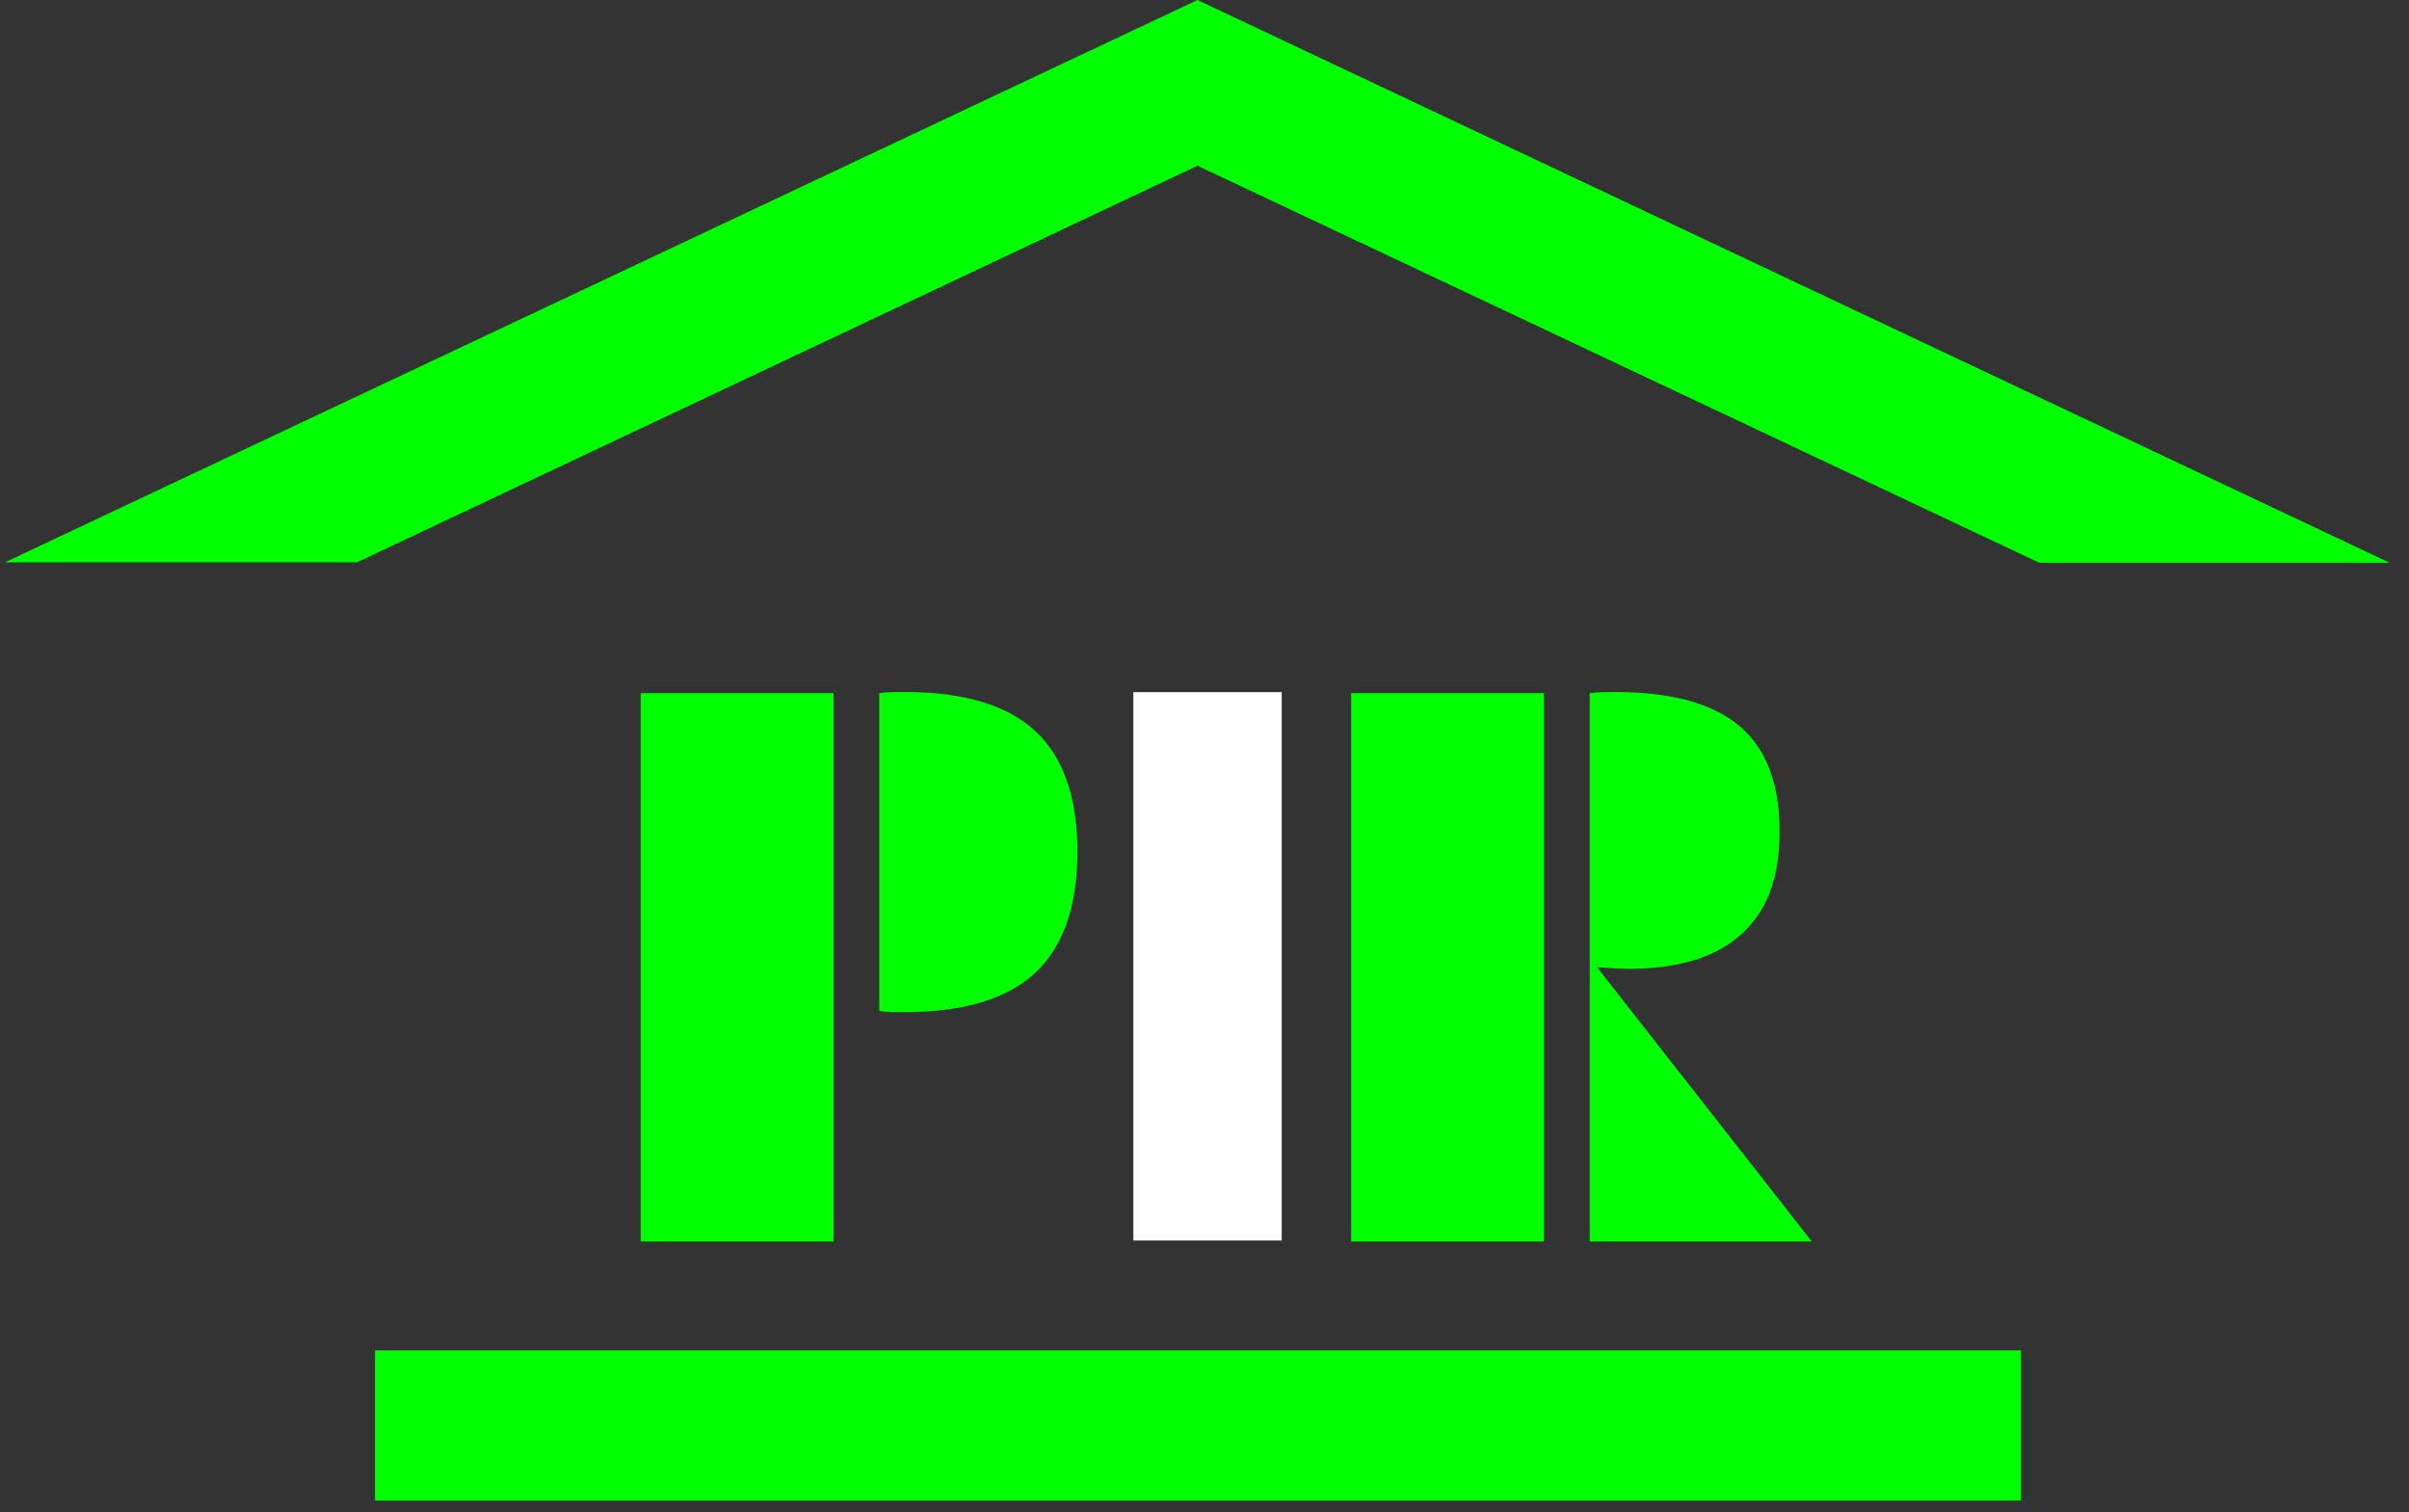 <svg xmlns="http://www.w3.org/2000/svg" width="94" height="59" viewBox="0 0 94 59" fill="none"><rect x="0" y="0" width="94" height="59" fill="#333333" stroke="none"/><path d="M52.721 48.44V27.044H60.246V48.44H52.721ZM62.032 48.44V27.044C62.154 27.025 62.285 27.015 62.427 27.01C62.564 27.005 62.759 27 63.017 27C65.213 27 66.828 27.445 67.873 28.324C68.917 29.208 69.439 30.576 69.439 32.428C69.439 34.28 68.942 35.544 67.951 36.448C66.96 37.352 65.491 37.801 63.549 37.801C63.32 37.801 62.939 37.782 62.403 37.742H62.32L70.698 48.44H62.032ZM25 48.44V27.044H32.524V48.44H25ZM34.31 27.044C34.432 27.025 34.564 27.015 34.706 27.01C34.842 27.005 35.042 27 35.296 27C37.609 27 39.307 27.509 40.4 28.526C41.493 29.544 42.04 31.109 42.04 33.223C42.04 35.337 41.493 36.933 40.395 37.955C39.297 38.977 37.599 39.491 35.296 39.491C35.042 39.491 34.842 39.491 34.706 39.486C34.564 39.481 34.432 39.466 34.31 39.446V27.044Z" fill="#00FF00"></path><path d="M50.013 27.005H44.224V48.401H50.013V27.005Z" fill="white"></path><path d="M78.858 52.688H14.633V58.548H78.858V52.688Z" fill="#00FF00"></path><path d="M13.93 21.94L46.726 6.466L79.568 21.955H93.242L46.73 0.002L46.728 -0.001L46.725 -0L46.722 -0.001L46.721 0.002L0.195 21.94H13.93Z" fill="#00FF00"></path></svg>